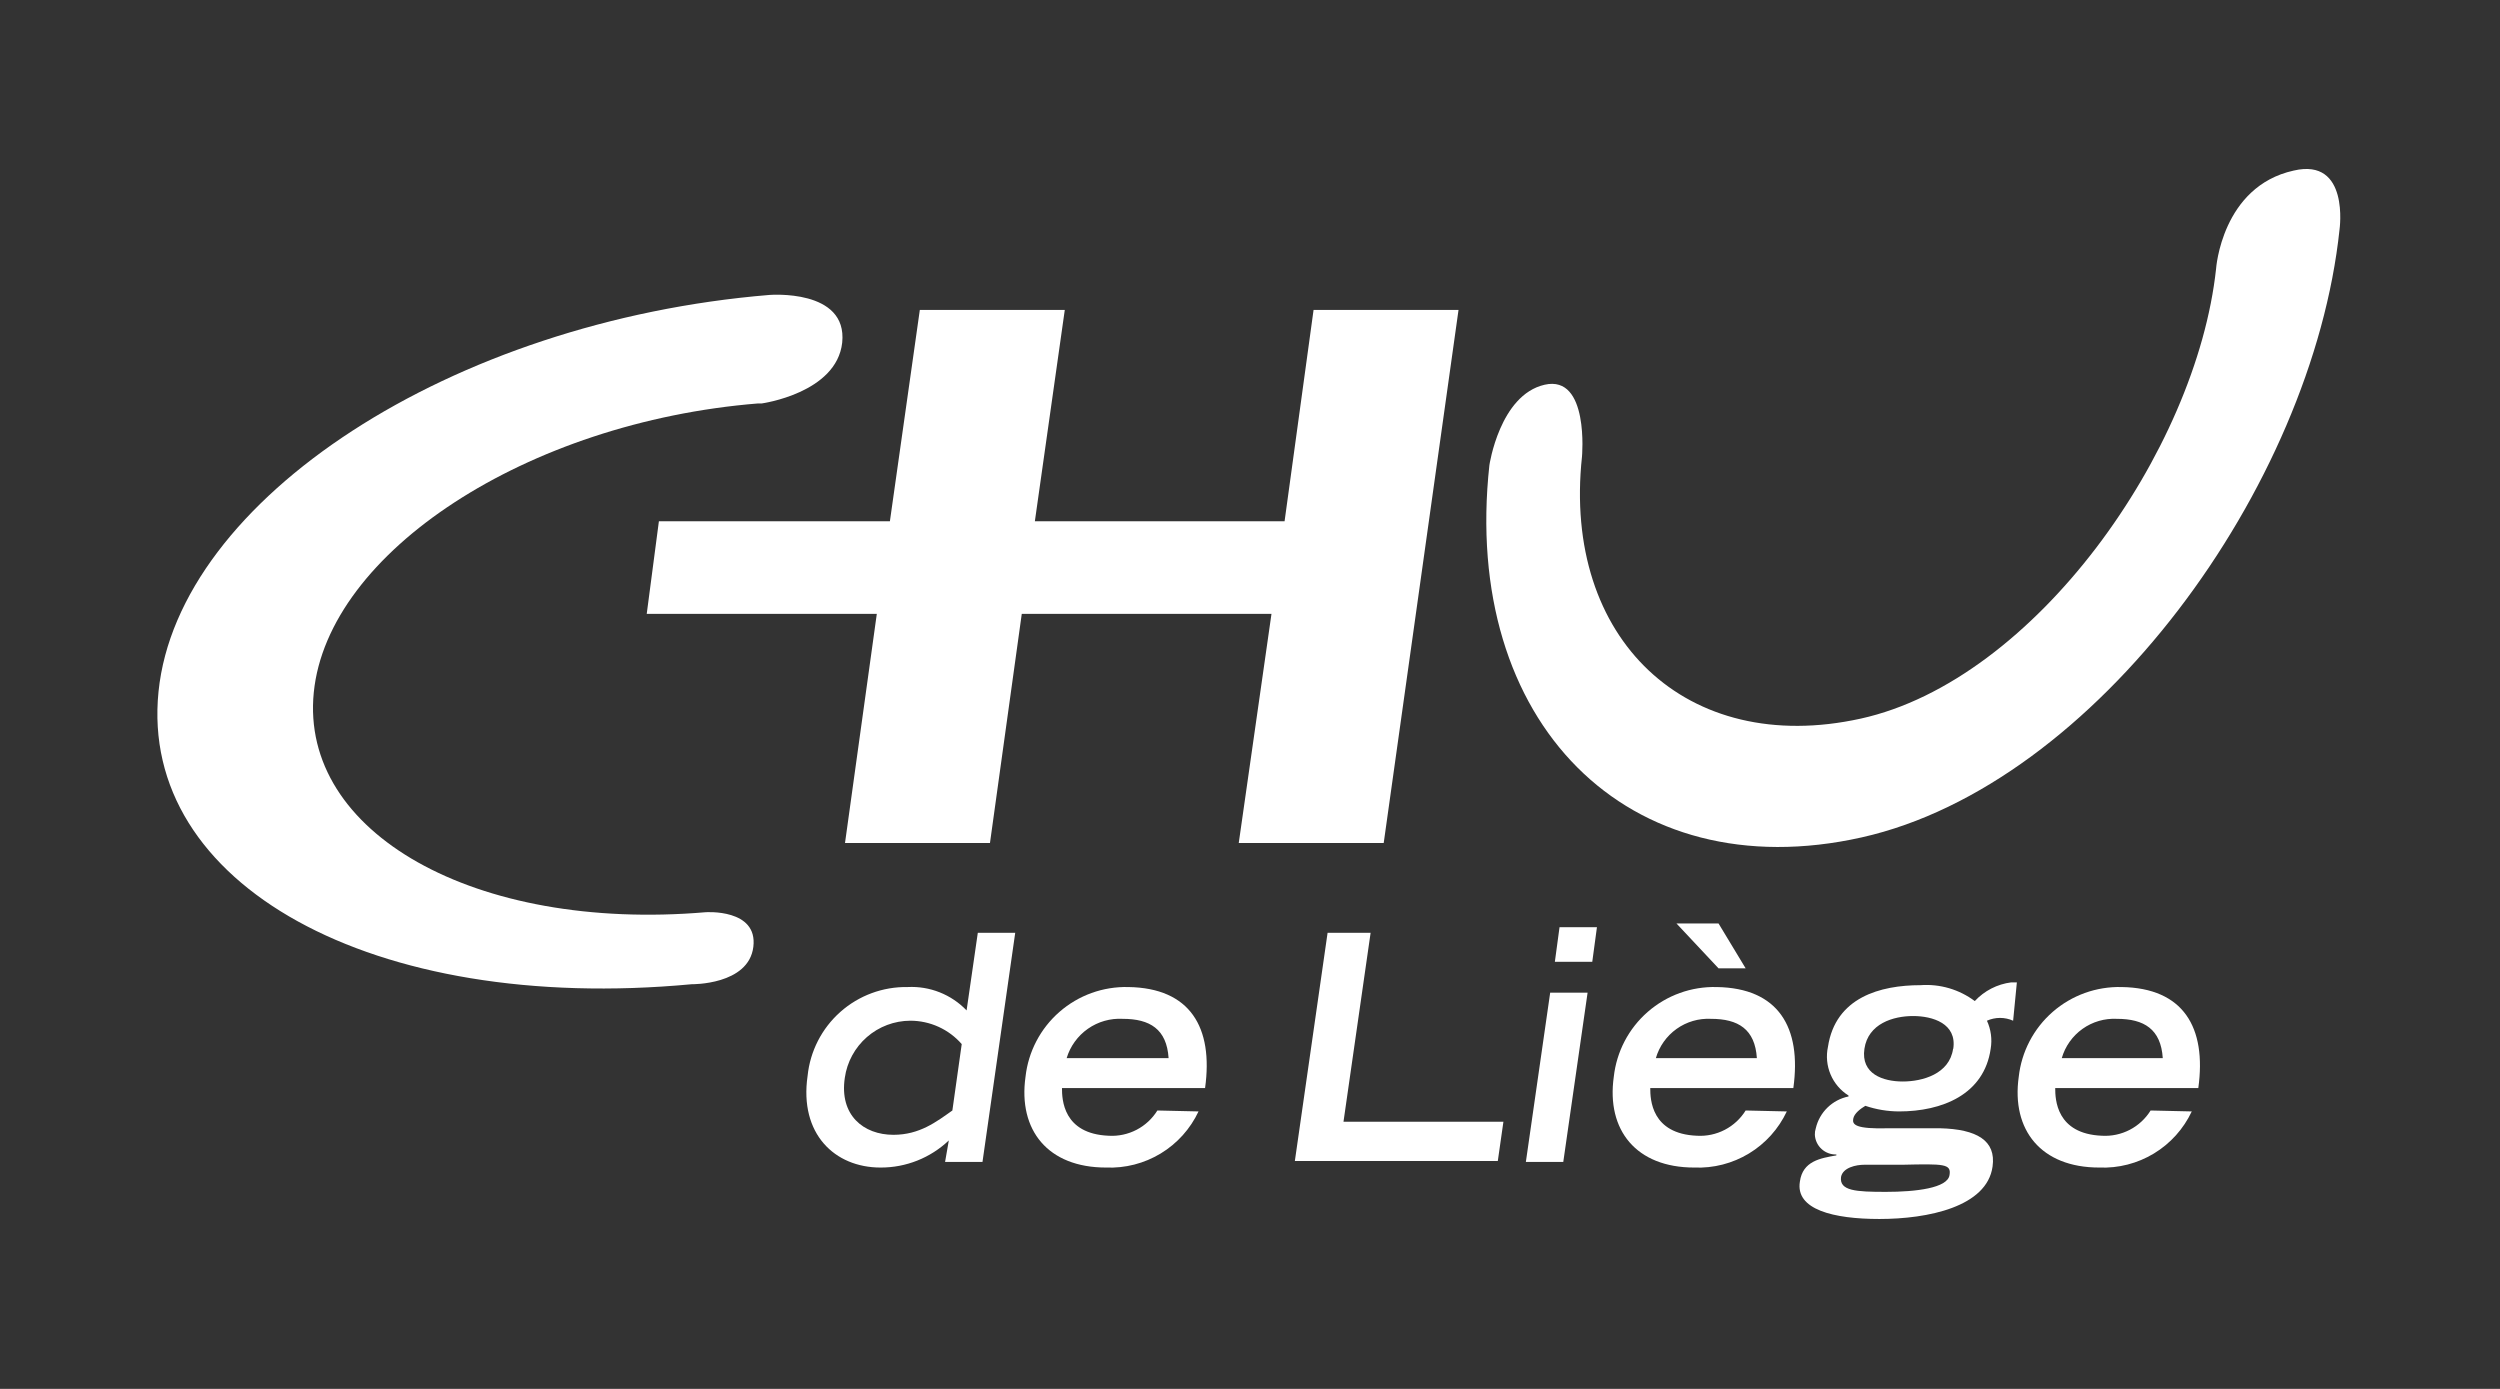<svg width="1080" height="600" viewBox="0 0 1080 600" fill="none" xmlns="http://www.w3.org/2000/svg">
<rect x="0" y="0" width="1080" height="600" fill="#333333" stroke="none"/>
<g clip-path="url(#clip0_334_81)">
<path d="M1010.68 99.14C998.961 210.248 905.226 339.132 804.219 361.758C703.213 384.384 631.296 312.063 643.417 200.955C643.417 200.955 647.861 170.653 667.254 166.209C686.647 161.764 683.415 197.319 683.415 197.319C674.931 276.104 728.666 327.012 803.815 310.446C878.964 293.881 948.861 194.895 957.346 116.109C957.346 116.109 959.77 80.555 990.88 73.686C1015.12 68.03 1010.68 99.14 1010.68 99.14Z" fill="white"/>
<path d="M567.46 133.886L554.935 225.196H447.06L459.988 133.886H397.364L384.435 225.196H284.641L279.388 265.195H378.779L365.042 364.182H427.666L441.403 265.195H549.279L535.138 364.182H597.762L630.084 133.886H567.46Z" fill="white"/>
<path d="M327.467 174.289C227.672 182.369 141.615 238.529 135.554 299.133C129.494 359.737 205.047 402.564 304.842 394.08C304.842 394.08 327.467 392.464 325.447 409.029C323.427 425.594 298.781 425.19 298.781 425.19C160.604 438.119 60.001 381.959 68.486 298.729C76.97 215.5 195.35 138.734 332.315 127.422C332.315 127.422 366.254 124.593 363.83 148.027C361.405 169.845 329.083 174.289 329.083 174.289" fill="white"/>
<path d="M409.889 492.663C401.935 500.223 391.369 504.42 380.395 504.38C360.598 504.38 345.245 489.835 348.881 464.785C349.963 454.133 355.008 444.275 363.014 437.166C371.021 430.058 381.406 426.216 392.112 426.402C396.831 426.161 401.547 426.938 405.939 428.681C410.331 430.424 414.296 433.092 417.566 436.503L422.414 402.969H438.575L424.434 501.955H408.273L409.889 492.663ZM415.465 451.048C412.698 447.874 409.283 445.33 405.45 443.587C401.616 441.845 397.454 440.945 393.243 440.947C386.356 440.976 379.708 443.481 374.515 448.006C369.323 452.532 365.931 458.774 364.961 465.593C362.537 481.754 373.042 490.239 385.971 490.239C397.283 490.239 404.556 484.582 411.424 479.734L415.465 451.048Z" fill="white"/>
<path d="M517.764 480.138C514.228 487.67 508.545 493.99 501.428 498.303C494.312 502.616 486.08 504.73 477.766 504.379C452.716 504.379 439.787 488.218 443.019 465.189C444.22 454.331 449.454 444.32 457.685 437.137C465.915 429.954 476.542 426.123 487.462 426.402C514.128 426.806 524.229 443.775 520.592 470.037H458.776C458.776 474.885 459.18 489.834 478.978 490.643C483.137 490.883 487.284 489.996 490.982 488.077C494.68 486.157 497.791 483.274 499.987 479.734L517.764 480.138ZM504.835 457.108C504.027 444.583 496.755 440.139 485.038 440.139C479.679 439.838 474.375 441.347 469.978 444.425C465.581 447.503 462.347 451.97 460.796 457.108H504.835Z" fill="white"/>
<path d="M573.519 402.969H592.105L580.388 484.582H649.477L647.052 501.551H559.378L573.519 402.969Z" fill="white"/>
<path d="M669.679 428.826H685.84L675.335 501.955H659.174L669.679 428.826ZM673.719 400.544H689.88L687.86 415.493H671.699L673.719 400.544Z" fill="white"/>
<path d="M771.897 480.138C768.361 487.671 762.678 493.99 755.561 498.303C748.445 502.617 740.212 504.73 731.898 504.38C706.849 504.38 693.92 488.219 697.152 465.189C698.353 454.331 703.587 444.32 711.817 437.137C720.048 429.955 730.675 426.123 741.595 426.402C768.261 426.806 778.362 443.776 774.725 470.037H712.909C712.909 474.886 713.313 489.835 733.11 490.643C737.27 490.883 741.417 489.997 745.115 488.077C748.813 486.157 751.924 483.275 754.12 479.734L771.897 480.138ZM758.968 457.108C758.16 444.584 750.888 440.139 739.171 440.139C733.866 439.866 728.625 441.393 724.298 444.474C719.97 447.554 716.811 452.007 715.333 457.108H758.968ZM724.222 398.928H742.403L754.12 418.322H742.403L724.222 398.928Z" fill="white"/>
<path d="M869.671 440.948C867.892 440.15 865.965 439.737 864.015 439.737C862.065 439.737 860.137 440.15 858.358 440.948C860.101 444.734 860.665 448.958 859.975 453.069C857.146 472.866 838.965 480.138 820.38 480.138C815.432 480.122 810.52 479.303 805.835 477.714C803.815 478.926 800.987 480.946 800.583 483.371C800.179 485.795 801.391 487.815 815.936 487.411H838.157C853.914 487.815 862.399 492.663 860.783 503.976C858.358 521.349 832.905 526.601 811.895 526.601C792.098 526.601 775.533 522.561 777.553 510.44C778.765 501.552 786.442 500.34 793.31 499.128V498.724C790.958 498.812 788.665 497.972 786.926 496.384C785.188 494.797 784.143 492.59 784.017 490.239C783.983 489.28 784.12 488.322 784.421 487.411C785.213 484.006 786.966 480.9 789.474 478.465C791.981 476.029 795.136 474.366 798.562 473.674V473.27C795.103 471.104 792.395 467.926 790.804 464.167C789.214 460.408 788.819 456.251 789.674 452.26C792.906 430.847 812.299 425.595 829.673 425.595C838.056 424.988 846.377 427.427 853.106 432.463C857.248 428.005 862.826 425.144 868.863 424.383H871.287L869.671 440.948ZM805.431 503.168C801.795 503.168 796.138 504.38 795.33 508.42C794.522 514.481 801.795 514.885 814.724 514.885C827.652 514.885 841.389 513.269 842.197 507.612C843.005 502.764 839.773 502.764 821.996 503.168H805.431ZM843.814 453.069C845.43 442.16 834.925 438.928 826.44 438.928C817.956 438.928 807.047 442.16 805.431 453.069C803.815 463.977 813.511 467.209 821.996 467.209C830.481 467.209 842.197 463.977 843.733 453.069H843.814Z" fill="white"/>
<path d="M946.84 480.138C943.304 487.67 937.621 493.99 930.505 498.303C923.388 502.616 915.156 504.73 906.842 504.379C881.792 504.379 868.863 488.218 872.095 465.189C873.297 454.331 878.53 444.32 886.761 437.137C894.991 429.954 905.618 426.123 916.538 426.402C943.204 426.806 953.305 443.775 949.669 470.037H887.852C887.852 474.885 888.256 489.834 908.054 490.643C912.213 490.883 916.361 489.996 920.058 488.077C923.756 486.157 926.867 483.274 929.063 479.734L946.84 480.138ZM934.316 457.108C933.508 444.583 926.235 440.139 914.518 440.139C909.214 439.866 903.972 441.393 899.645 444.473C895.318 447.554 892.159 452.006 890.681 457.108H934.316Z" fill="white"/>
</g>
<defs>
<clipPath id="clip0_334_81">
<rect width="943" height="453.602" fill="white" transform="translate(68 73)"/>
</clipPath>
</defs>
</svg>
